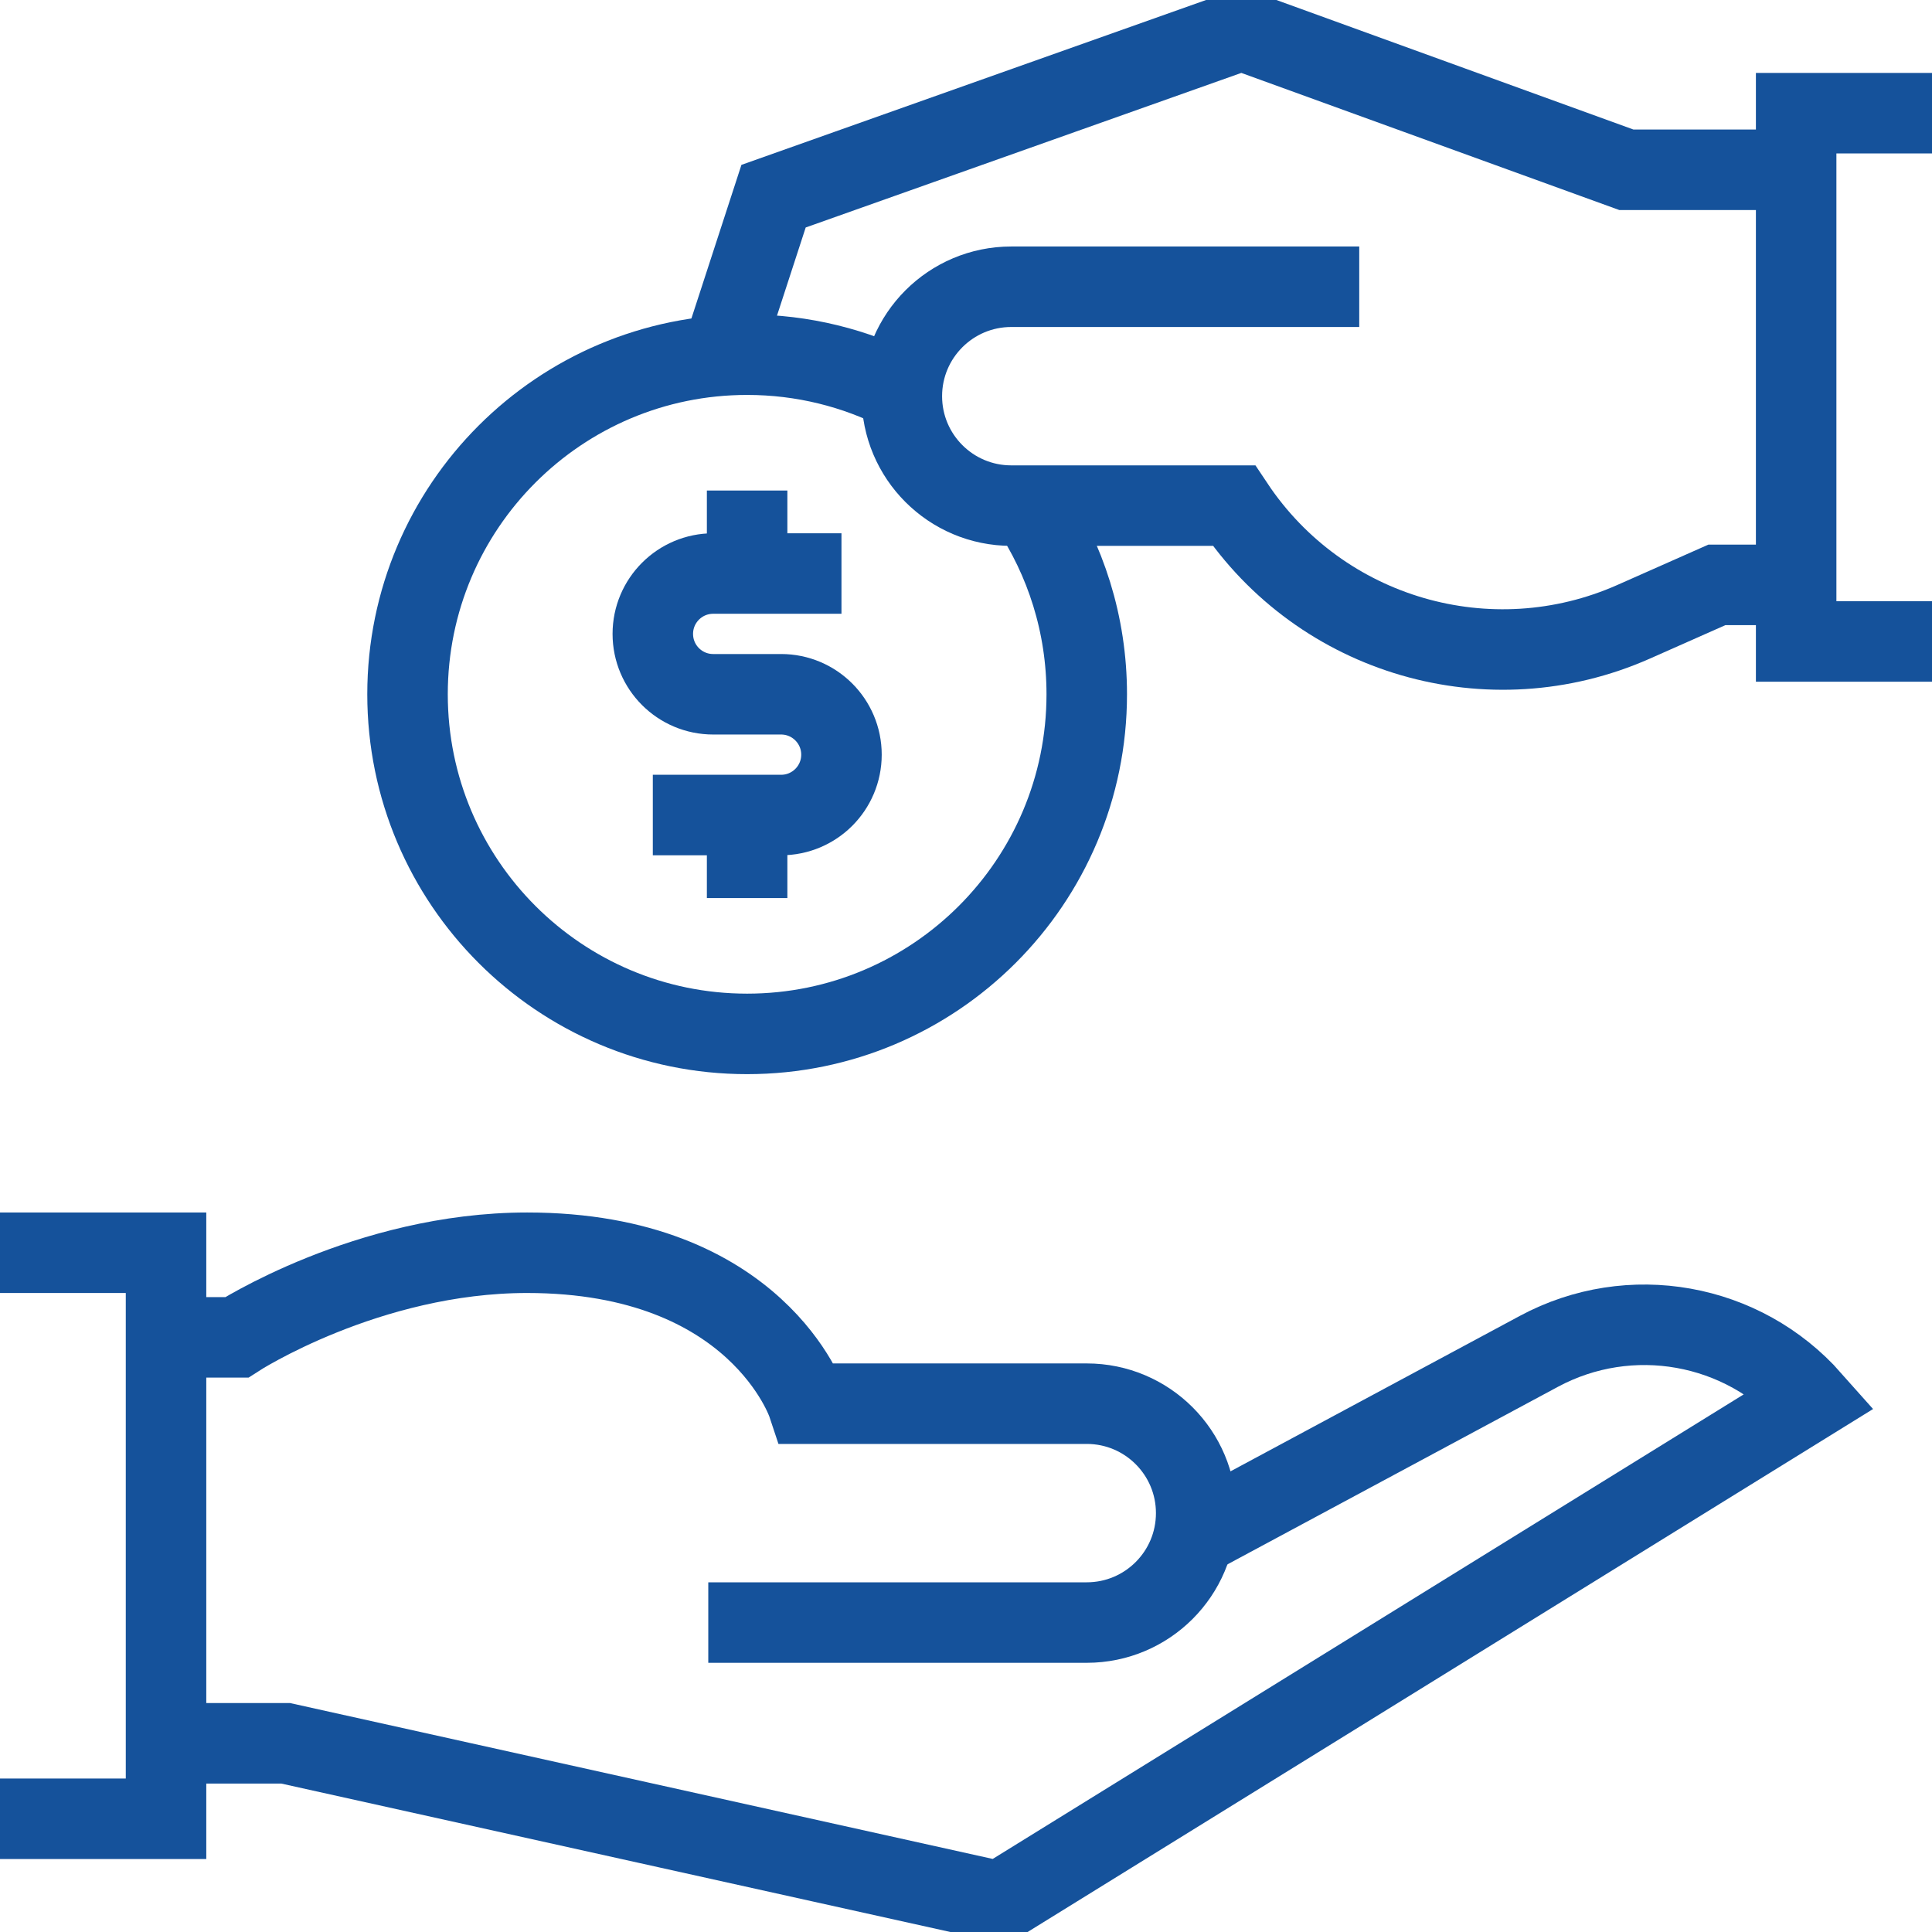 <svg width="48" height="48" viewBox="0 0 48 48" fill="none" xmlns="http://www.w3.org/2000/svg">
<g clip-path="url(#clip0_17_11082)">
<path d="M29.531 38.249L38.233 33.574C40.495 32.358 43.297 32.858 45 34.781L24.844 47.249L7.097 43.312H4.125" stroke="#15529B" stroke-width="2" stroke-miterlimit="10"/>
<path d="M17.597 40.312H27C28.502 40.312 29.719 39.095 29.719 37.593C29.719 36.092 28.502 34.874 27 34.874H20.062C20.062 34.874 18.816 31.124 13.097 31.124C9.122 31.124 5.881 33.226 5.881 33.226H4.125" stroke="#15529B" stroke-width="2" stroke-miterlimit="10"/>
<path d="M0 45.187H4.125V31.124H0" stroke="#15529B" stroke-width="2" stroke-miterlimit="10"/>
<path d="M22.409 9.738C21.256 9.146 19.948 8.812 18.562 8.812C13.903 8.812 10.125 12.589 10.125 17.249C10.125 21.909 13.903 25.687 18.562 25.687C23.222 25.687 27 21.909 27 17.249C27 15.515 26.476 13.903 25.579 12.562" stroke="#15529B" stroke-width="2" stroke-miterlimit="10"/>
<path d="M18.562 12.187V14.249" stroke="#15529B" stroke-width="2" stroke-miterlimit="10"/>
<path d="M18.562 20.249V22.312" stroke="#15529B" stroke-width="2" stroke-miterlimit="10"/>
<path d="M16.219 20.249H19.406C20.235 20.249 20.906 19.578 20.906 18.749C20.906 17.921 20.235 17.249 19.406 17.249H17.719C16.89 17.249 16.219 16.578 16.219 15.749C16.219 14.921 16.89 14.249 17.719 14.249H20.906" stroke="#15529B" stroke-width="2" stroke-miterlimit="10"/>
<path d="M44.625 4.218H40.406L30.844 0.749L19.219 4.874L17.906 8.906" stroke="#15529B" stroke-width="2" stroke-miterlimit="10"/>
<path d="M33.77 7.124H25.125C23.623 7.124 22.406 8.342 22.406 9.843C22.406 11.345 23.623 12.562 25.125 12.562H30.656C32.823 15.812 37.015 17.031 40.587 15.448L42.656 14.531H44.625" stroke="#15529B" stroke-width="2" stroke-miterlimit="10"/>
<path d="M48 15.937H44.625V2.812H48" stroke="#15529B" stroke-width="2" stroke-miterlimit="10"/>
</g>
<defs>
<clipPath id="clip0_17_11082">
<rect width="48" height="48" fill="white"/>
</clipPath>
</defs>
</svg>
